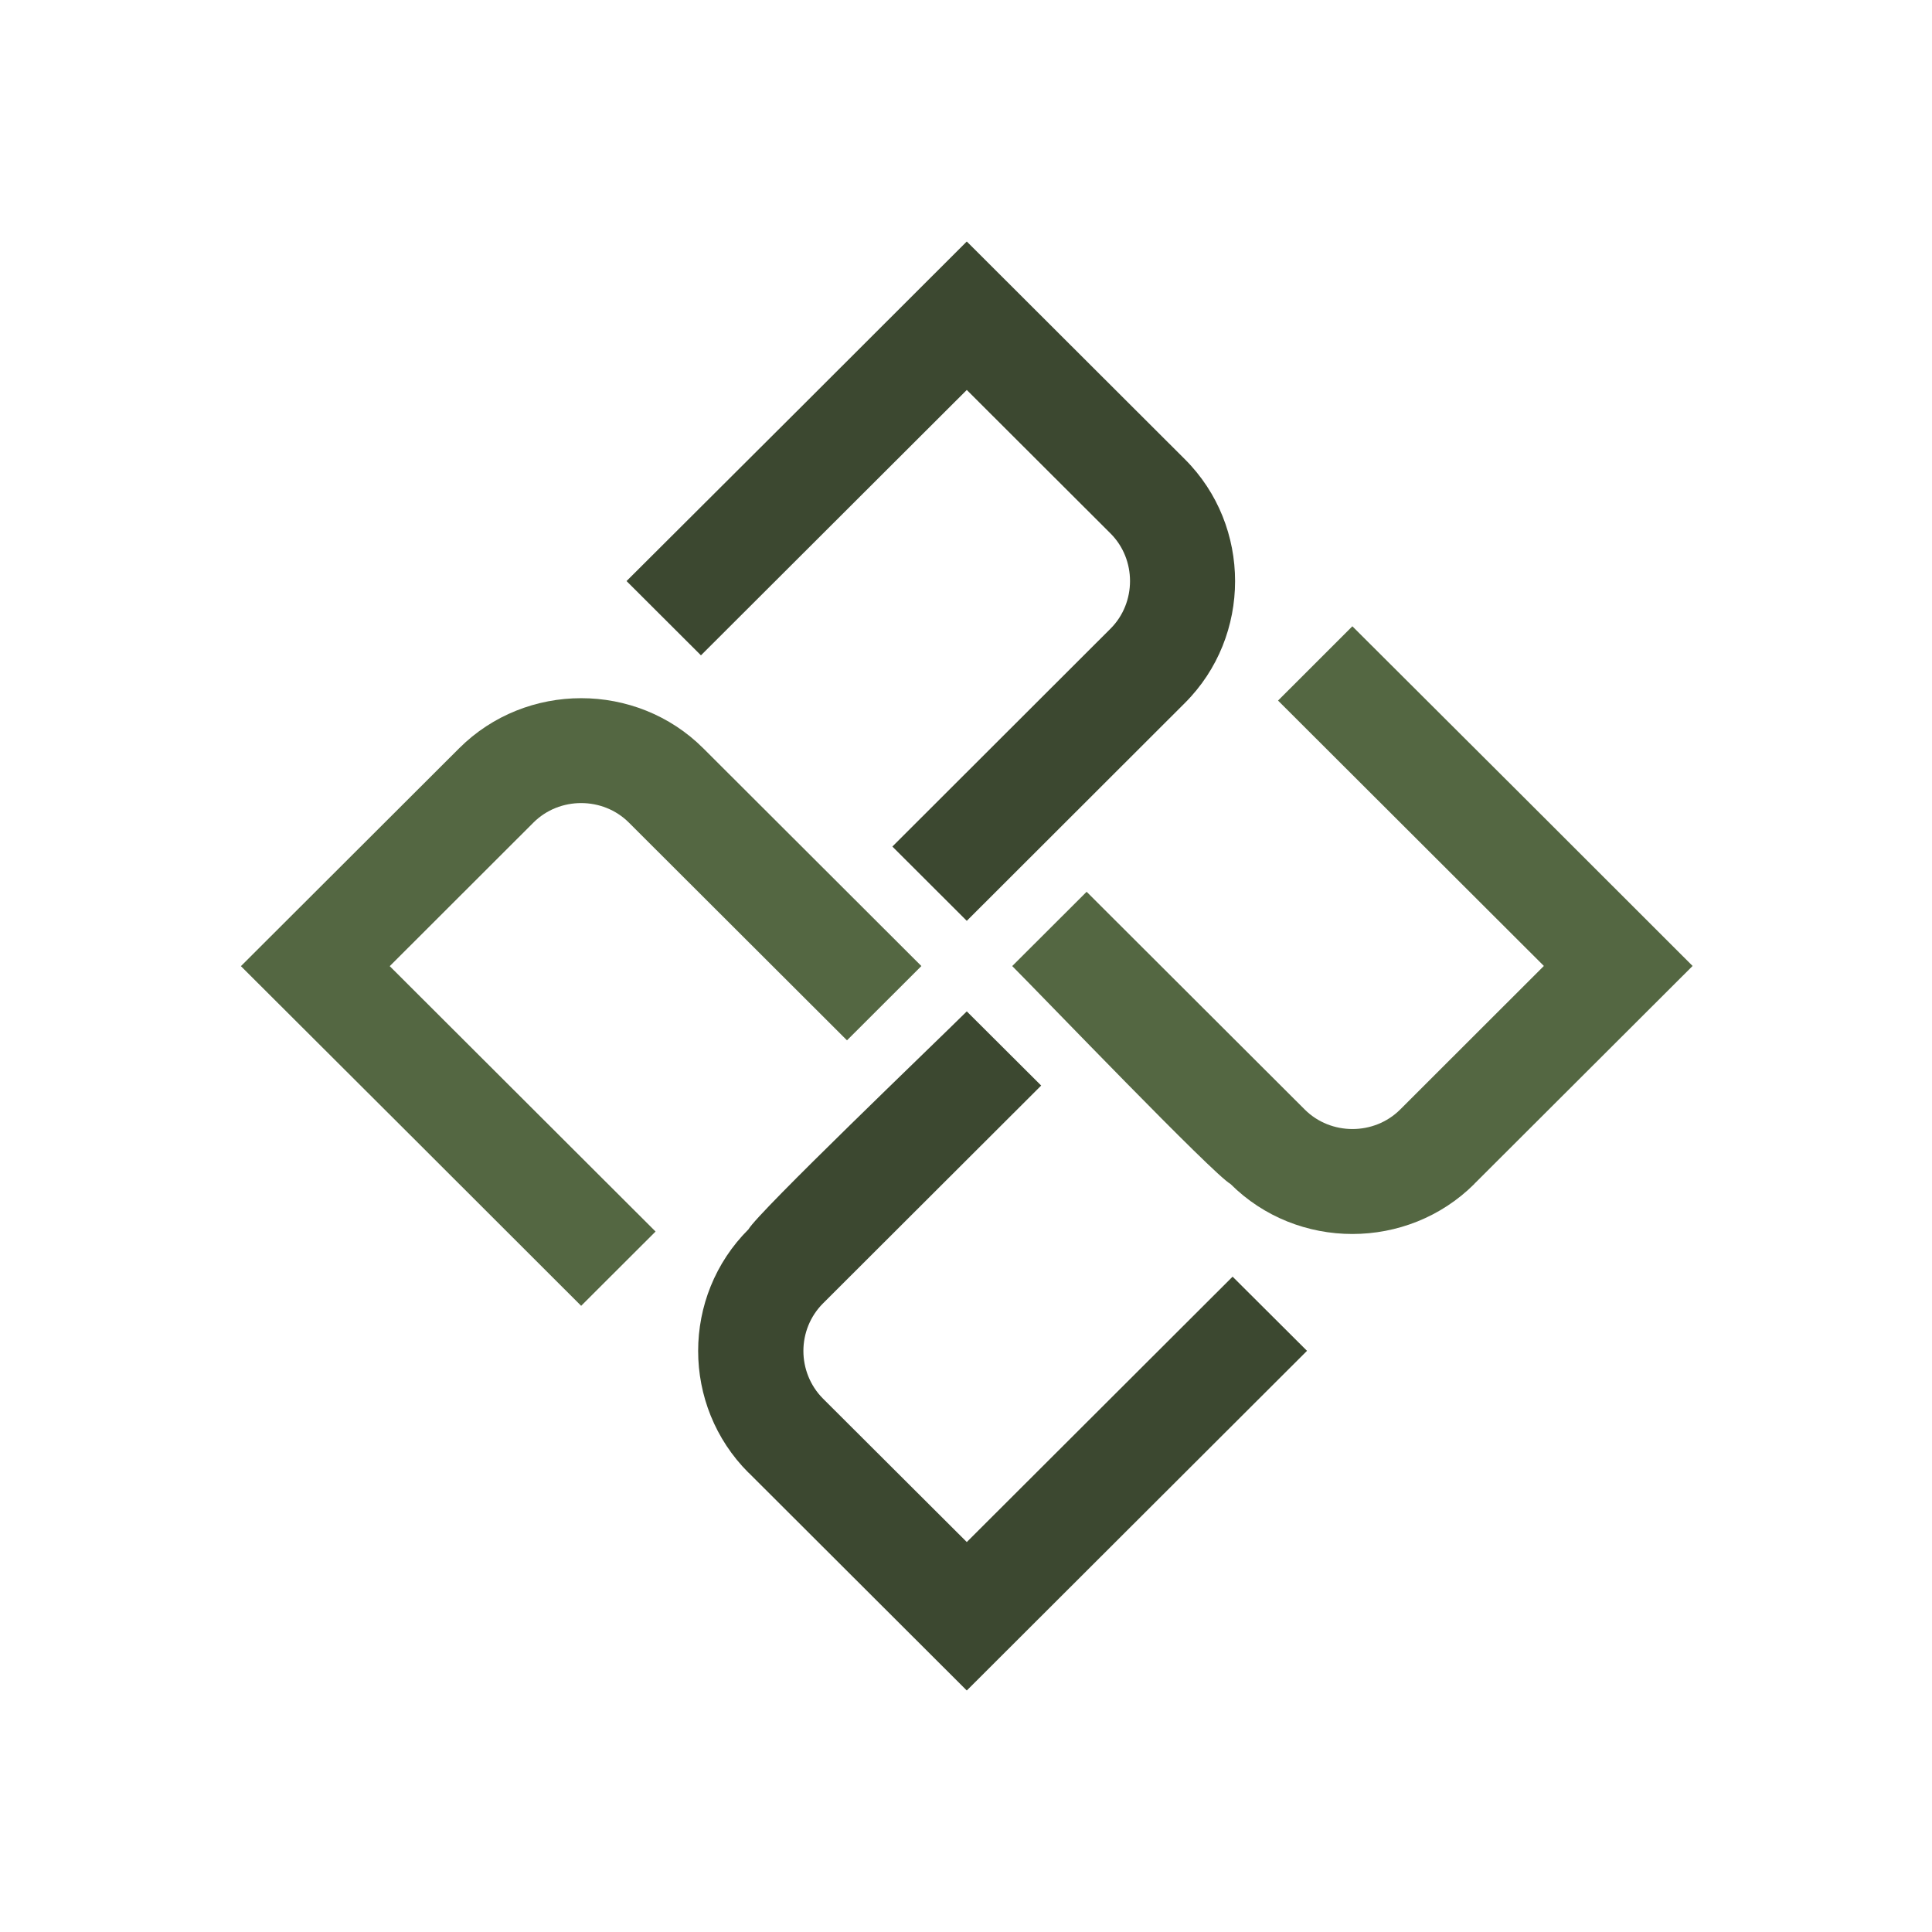 <svg width="128" height="128" viewBox="0 0 128 128" fill="none" xmlns="http://www.w3.org/2000/svg">
<path d="M78.505 30.43C82.935 34.852 82.935 42.149 78.505 46.571L64.052 61.008L59.122 56.086L73.576 41.649C75.297 39.93 75.297 37.063 73.576 35.344L64.052 25.836L46.44 43.418L41.51 38.497C49.026 31.007 56.542 23.511 64.052 16L78.505 30.43Z" fill="#3C4830"/>
<path d="M97.678 78.441C93.248 82.856 85.953 82.863 81.523 78.441C80.388 77.813 69.099 66.044 67.062 64.004L71.992 59.083L86.446 73.512C88.168 75.231 91.04 75.231 92.762 73.512L102.286 63.997L84.674 46.415L89.597 41.493C97.121 48.99 104.63 56.486 112.139 63.997L97.678 78.433V78.441Z" fill="#546742"/>
<path d="M49.59 97.571C47.368 95.352 46.254 92.428 46.254 89.504C46.254 86.579 47.368 83.662 49.59 81.444C50.219 80.317 62.015 69.032 64.052 67.007L68.981 71.921L54.528 86.351C53.663 87.214 53.227 88.362 53.227 89.504C53.227 90.645 53.663 91.793 54.52 92.656L64.052 102.164L81.663 84.582L86.593 89.496L64.052 112L49.59 97.563V97.571Z" fill="#3C4830"/>
<path d="M30.422 49.574C34.852 45.151 42.161 45.151 46.591 49.574L61.044 64.003L56.115 68.925L41.661 54.495C39.939 52.776 37.067 52.776 35.345 54.495L25.821 64.01L43.433 81.592L38.503 86.514C30.994 79.01 23.484 71.507 15.961 64.01L30.415 49.581L30.422 49.574Z" fill="#546742"/>
</svg>

